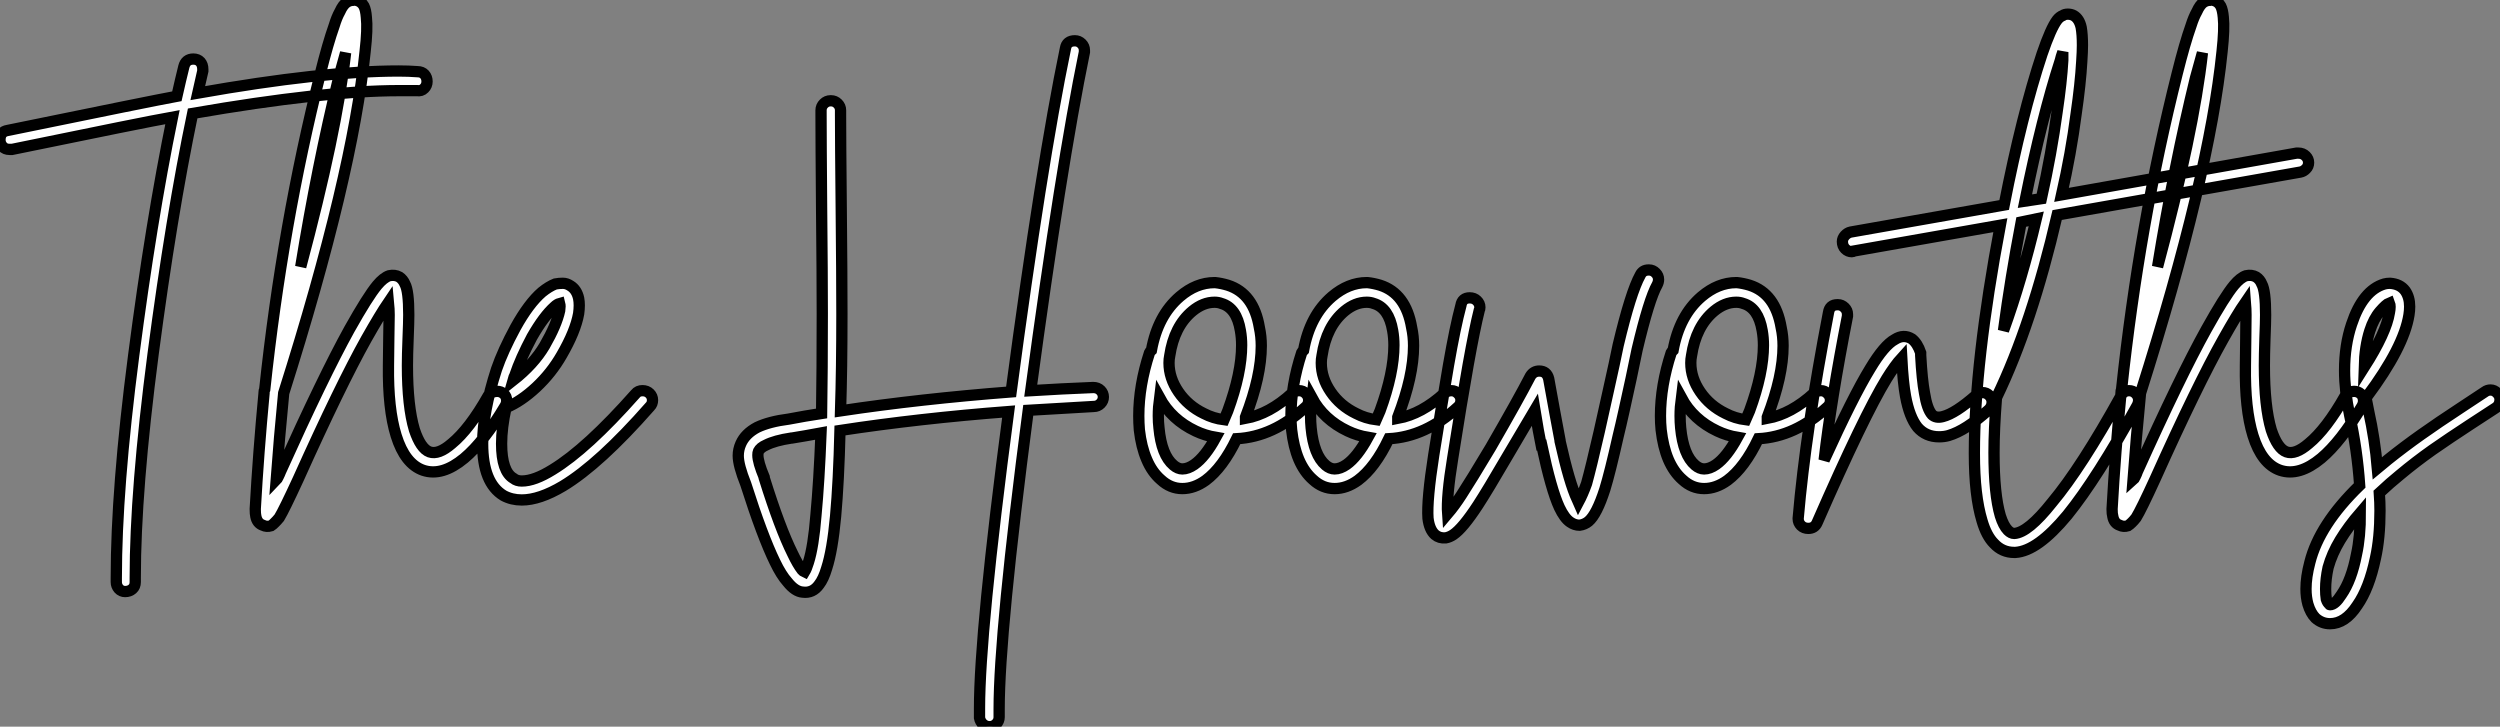 <?xml version="1.0" standalone="no"?>
<svg xmlns="http://www.w3.org/2000/svg" viewBox="-3.7 -37.155 221.64 64.425"><rect x="-3.7" y="-37.155" width="221.64" height="64.425" fill="#808080" stroke="none"/><path d="M13.44-31.92L13.44-31.92Q13.83-31.92 14.06-31.67Q14.28-31.42 14.28-31.02L14.28-31.02Q14.28-30.97 14.28-30.86L14.28-30.86Q14.06-29.96 13.83-28.90L13.83-28.90Q24.92-30.86 31.64-30.86L31.64-30.86Q32.54-30.86 33.32-30.80L33.32-30.80Q33.71-30.80 33.94-30.55Q34.16-30.30 34.16-29.93Q34.16-29.57 33.91-29.32Q33.66-29.06 33.26-29.12L33.26-29.12Q32.54-29.12 31.70-29.12L31.70-29.12Q25.03-29.12 13.38-27.10L13.38-27.10Q11.48-17.98 9.88-5.82Q8.29 6.33 8.29 14.06L8.29 14.06Q8.29 14.22 8.29 14.45L8.29 14.45Q8.29 14.84 8.04 15.06Q7.78 15.29 7.39 15.29L7.39 15.29Q7.06 15.29 6.83 15.04Q6.61 14.78 6.61 14.45L6.61 14.45Q6.61 14.22 6.61 14.06L6.61 14.06Q6.61 6.22 8.15-5.63Q9.69-17.47 11.59-26.77L11.59-26.77Q9.07-26.32-2.63-23.91L-2.63-23.91Q-2.74-23.91-2.86-23.91L-2.86-23.91Q-3.25-23.91-3.47-24.16Q-3.70-24.42-3.70-24.75L-3.70-24.75Q-3.70-25.48-3.02-25.59L-3.02-25.59Q9.80-28.22 11.98-28.62L11.98-28.62Q12.32-30.13 12.60-31.25L12.60-31.25Q12.77-31.92 13.44-31.92ZM27.61-37.13L27.61-37.13Q27.78-37.18 27.89-37.13L27.89-37.13Q28.34-37.02 28.56-36.62L28.56-36.62Q28.73-36.29 28.78-35.62L28.78-35.62Q28.90-34.61 28.67-32.59L28.67-32.59Q27.55-21.56 21.45-2.30L21.45-2.30Q21.06 1.68 20.78 5.43L20.78 5.43Q20.83 5.38 20.97 5.10Q21.11 4.82 21.17 4.65L21.17 4.65Q24.98-3.81 27.27-7.95L27.27-7.95Q28.90-10.86 29.74-11.87L29.74-11.87Q30.30-12.54 30.80-12.71L30.80-12.71Q31.30-12.82 31.70-12.60L31.70-12.60Q32.03-12.38 32.20-11.98L32.20-11.98Q32.54-11.37 32.54-9.24L32.54-9.24Q32.54-8.62 32.48-7.14Q32.42-5.66 32.42-4.76L32.42-4.76Q32.42-1.12 33.04 0.95L33.04 0.95Q33.60 2.63 34.38 2.91L34.38 2.91Q35.17 3.19 36.34 2.18L36.34 2.18Q37.91 0.90 39.59-2.07L39.59-2.07Q39.87-2.46 40.38-2.46L40.38-2.46Q40.71-2.46 40.96-2.24Q41.22-2.02 41.22-1.62L41.22-1.62Q41.22-1.40 41.10-1.18L41.10-1.18Q39.20 2.02 37.46 3.47L37.46 3.47Q35.50 5.10 33.82 4.54L33.82 4.54Q32.20 3.98 31.42 1.46L31.42 1.46Q30.69-0.90 30.74-4.76L30.74-4.76Q30.74-5.71 30.77-7.20Q30.80-8.68 30.80-9.24L30.80-9.24Q30.80-9.74 30.74-10.36L30.74-10.36Q30.02-9.30 28.78-7.11L28.78-7.11Q26.49-3.02 22.74 5.32L22.74 5.32Q21.50 8.01 21.06 8.74L21.06 8.74Q20.83 9.02 20.66 9.18Q20.50 9.35 20.33 9.46L20.33 9.46Q19.94 9.58 19.60 9.41L19.60 9.41Q19.10 9.24 18.98 8.62L18.98 8.62Q18.93 8.40 18.93 8.01L18.93 8.01Q18.93 7.95 18.93 7.95L18.93 7.95Q19.21 2.97 19.71-2.30L19.71-2.30Q19.71-2.35 19.71-2.35L19.71-2.35Q19.71-2.52 19.77-2.63L19.77-2.63Q21.34-17.30 24.70-30.63L24.70-30.63Q25.37-33.32 25.93-34.89L25.93-34.89Q26.15-35.62 26.43-36.12L26.43-36.12Q26.71-36.74 27.05-36.96L27.05-36.96Q27.33-37.13 27.61-37.13ZM26.94-32.48L26.94-32.48Q26.66-31.42 26.32-30.24L26.32-30.24Q24.42-22.46 22.96-13.50L22.96-13.50Q26.15-25.42 26.94-32.48ZM46.20-12.04L46.20-12.04Q46.54-12.04 46.87-11.82L46.87-11.82Q47.43-11.48 47.60-10.70L47.60-10.70Q47.71-10.14 47.60-9.35L47.60-9.35Q47.32-7.78 46.09-5.66L46.09-5.66Q45.19-4.09 43.85-2.83Q42.50-1.57 41.16-1.01L41.16-1.01Q40.77 0.78 40.77 2.18L40.77 2.18Q40.77 4.65 41.83 5.26L41.83 5.26Q42.11 5.49 42.56 5.49L42.56 5.49Q43.68 5.49 45.30 4.48L45.30 4.48Q48.33 2.63 52.64-2.24L52.64-2.24Q52.86-2.52 53.26-2.52L53.26-2.52Q53.65-2.52 53.90-2.27Q54.15-2.02 54.15-1.68L54.15-1.68Q54.15-1.34 53.93-1.12L53.93-1.12Q49.45 3.98 46.20 5.94L46.20 5.94Q44.13 7.17 42.56 7.17L42.56 7.17Q41.66 7.17 40.94 6.78L40.94 6.78Q39.09 5.66 39.09 2.18L39.09 2.18Q39.09-0.62 40.32-4.42L40.32-4.42Q40.88-6.05 42-8.12L42-8.12Q43.18-10.25 44.35-11.26L44.35-11.26Q44.97-11.76 45.53-11.98L45.53-11.98Q45.86-12.04 46.20-12.04ZM45.92-10.25L45.92-10.25Q45.70-10.19 45.47-9.97L45.47-9.97Q44.52-9.13 43.46-7.28L43.46-7.28Q42.45-5.38 41.94-3.86L41.94-3.86Q41.89-3.81 41.78-3.42L41.78-3.42Q43.62-4.87 44.58-6.50L44.58-6.50L44.58-6.50Q45.64-8.34 45.92-9.63L45.92-9.63Q45.98-10.02 45.92-10.25Z" fill="white" stroke="black" transform="scale(1,1)"/><path d="M91.60-33.54L91.60-33.54Q91.94-33.54 92.19-33.29Q92.44-33.04 92.44-32.70L92.44-32.70Q92.44-32.59 92.44-32.54L92.44-32.54Q90.37-22.46 87.68-2.52L87.68-2.52Q90.42-2.69 93.22-2.80L93.22-2.80Q93.62-2.80 93.87-2.55Q94.12-2.30 94.12-1.96L94.12-1.96Q94.12-1.62 93.87-1.37Q93.62-1.12 93.28-1.12L93.28-1.12Q90.26-0.95 87.46-0.78L87.46-0.78Q84.88 18.93 84.88 25.70L84.88 25.70Q84.88 26.10 84.88 26.43L84.88 26.43Q84.88 26.77 84.63 27.02Q84.38 27.27 84.04 27.27Q83.70 27.27 83.45 27.05Q83.20 26.82 83.14 26.49L83.14 26.49Q83.14 26.10 83.14 25.65L83.14 25.65Q83.14 18.87 85.72-0.67L85.72-0.67Q77.77-0.06 70.77 1.01L70.77 1.01Q70.66 5.54 70.38 8.62L70.38 8.62Q70.10 11.65 69.59 13.22L69.59 13.22Q69.31 14.17 68.92 14.67L68.92 14.67Q68.36 15.46 67.46 15.34L67.46 15.34Q66.79 15.29 66.12 14.45L66.12 14.45Q65.56 13.83 65.00 12.66L65.00 12.66Q63.88 10.36 62.42 5.77L62.42 5.77Q61.75 4.09 61.75 3.25L61.75 3.25Q61.75 2.69 61.98 2.18L61.98 2.18Q62.37 1.29 63.43 0.73L63.43 0.73Q64.50 0.22 66.23 0L66.23 0Q67.69-0.28 69.14-0.50L69.14-0.50Q69.20-4.31 69.20-9.35L69.20-9.35Q69.20-12.71 69.14-18.70Q69.09-24.70 69.09-26.94L69.09-26.94Q69.09-27.16 69.09-27.33L69.09-27.33L69.09-27.38Q69.09-27.72 69.34-27.97Q69.59-28.22 69.93-28.22L69.93-28.22L69.98-28.22Q70.32-28.22 70.57-27.97Q70.82-27.72 70.82-27.38L70.82-27.38L70.82-27.33Q70.82-27.16 70.82-26.94L70.82-26.94Q70.82-24.70 70.88-18.70Q70.94-12.71 70.94-9.30L70.94-9.30Q70.94-4.48 70.82-0.73L70.82-0.73Q77.88-1.79 85.94-2.41L85.94-2.41Q88.63-22.62 90.76-32.87L90.76-32.87Q90.87-33.54 91.60-33.54ZM69.09 1.23L69.09 1.23Q67.58 1.51 66.51 1.68L66.51 1.68Q66.51 1.68 66.46 1.68L66.46 1.68Q65.00 1.90 64.22 2.30L64.22 2.30Q63.71 2.52 63.54 2.86L63.54 2.86Q63.49 2.97 63.49 3.19L63.49 3.19Q63.49 3.81 64.05 5.15L64.05 5.15Q64.05 5.15 64.05 5.21L64.05 5.21Q65.45 9.69 66.57 11.93L66.57 11.93Q67.02 12.88 67.41 13.38L67.41 13.38Q67.52 13.50 67.63 13.55L67.63 13.55Q67.80 13.27 67.97 12.71L67.97 12.71Q68.42 11.31 68.64 8.51L68.64 8.51Q68.92 5.54 69.09 1.23ZM104.03-12.10L104.03-12.10Q104.59-12.04 105.15-11.87L105.15-11.87Q107.45-11.14 107.95-8.12L107.95-8.12Q108.12-7.34 108.12-6.50L108.12-6.50Q108.12-3.81 106.72-0.17L106.72-0.17Q106.72-0.11 106.72-0.08Q106.72-0.06 106.72-0.06L106.72-0.06Q108.85-0.45 110.86-2.30L110.86-2.30Q111.14-2.52 111.48-2.52L111.48-2.52Q111.82-2.52 112.07-2.27Q112.32-2.02 112.32-1.68L112.32-1.68Q112.32-1.29 112.04-1.06L112.04-1.06Q109.18 1.57 105.94 1.74L105.94 1.74Q104.70 4.31 103.19 5.43L103.19 5.43Q102.18 6.16 101.12 6.16L101.12 6.16Q100.06 6.16 99.22 5.38L99.22 5.38Q98.43 4.70 97.96 3.58Q97.48 2.46 97.31 0.95L97.31 0.95Q97.26 0.34 97.26-0.28L97.26-0.28Q97.26-2.97 98.21-5.88L98.21-5.88Q98.26-5.99 98.38-6.10L98.38-6.10Q98.94-9.18 100.90-10.86L100.90-10.86Q102.35-12.10 103.98-12.10L103.98-12.10Q104.03-12.10 104.03-12.10ZM103.98-10.36L103.98-10.36Q102.97-10.36 102.02-9.58L102.02-9.58Q100.39-8.23 100.00-5.60L100.00-5.60Q99.94-5.32 99.94-4.98L99.94-4.98Q99.94-3.64 100.78-2.41Q101.62-1.18 103.02-0.50L103.02-0.50Q103.86-0.06 104.82 0.06L104.82 0.06Q105.04-0.45 105.15-0.73L105.15-0.73Q106.38-4.09 106.38-6.55L106.38-6.55Q106.38-7.22 106.27-7.84L106.27-7.84Q105.94-9.86 104.59-10.25L104.59-10.25Q104.31-10.36 103.98-10.36ZM99.10-1.90L99.10-1.90Q98.99-1.06 98.99-0.28L98.99-0.28Q98.99 0.28 99.05 0.78L99.05 0.78Q99.27 3.19 100.34 4.09L100.34 4.09Q100.73 4.42 101.12 4.42L101.12 4.42Q101.62 4.42 102.18 4.03L102.18 4.03Q103.14 3.36 104.09 1.62L104.09 1.62Q103.14 1.46 102.30 1.06L102.30 1.06Q100.17 0.06 99.10-1.90ZM117.53-12.10L117.53-12.10Q118.09-12.04 118.65-11.87L118.65-11.87Q120.94-11.14 121.45-8.12L121.45-8.12Q121.62-7.34 121.62-6.50L121.62-6.50Q121.62-3.81 120.22-0.17L120.22-0.17Q120.22-0.11 120.22-0.08Q120.22-0.06 120.22-0.06L120.22-0.06Q122.34-0.45 124.36-2.30L124.36-2.30Q124.64-2.52 124.98-2.52L124.98-2.52Q125.31-2.52 125.56-2.27Q125.82-2.02 125.82-1.68L125.82-1.68Q125.82-1.29 125.54-1.06L125.54-1.06Q122.68 1.57 119.43 1.74L119.43 1.74Q118.20 4.31 116.69 5.43L116.69 5.43Q115.68 6.16 114.62 6.16L114.62 6.16Q113.55 6.16 112.71 5.38L112.71 5.38Q111.93 4.70 111.45 3.58Q110.98 2.46 110.81 0.95L110.81 0.95Q110.75 0.34 110.75-0.28L110.75-0.28Q110.75-2.97 111.70-5.88L111.70-5.88Q111.76-5.99 111.87-6.10L111.87-6.10Q112.43-9.18 114.39-10.86L114.39-10.86Q115.85-12.10 117.47-12.10L117.47-12.10Q117.53-12.10 117.53-12.10ZM117.47-10.36L117.47-10.36Q116.46-10.36 115.51-9.58L115.51-9.58Q113.89-8.23 113.50-5.60L113.50-5.60Q113.44-5.32 113.44-4.98L113.44-4.98Q113.44-3.64 114.28-2.41Q115.12-1.18 116.52-0.50L116.52-0.50Q117.36-0.06 118.31 0.06L118.31 0.06Q118.54-0.45 118.65-0.73L118.65-0.73Q119.88-4.09 119.88-6.55L119.88-6.55Q119.88-7.22 119.77-7.84L119.77-7.84Q119.43-9.86 118.09-10.25L118.09-10.25Q117.81-10.36 117.47-10.36ZM112.60-1.90L112.60-1.90Q112.49-1.06 112.49-0.28L112.49-0.28Q112.49 0.28 112.54 0.78L112.54 0.78Q112.77 3.19 113.83 4.09L113.83 4.09Q114.22 4.42 114.62 4.42L114.62 4.42Q115.12 4.42 115.68 4.03L115.68 4.03Q116.63 3.36 117.58 1.62L117.58 1.62Q116.63 1.46 115.79 1.06L115.79 1.06Q113.66 0.06 112.60-1.90ZM142.45-13.22L142.45-13.22Q142.45-13.22 142.50-13.22L142.50-13.22Q142.84-13.22 143.09-12.96Q143.34-12.71 143.34-12.38L143.34-12.38Q143.34-12.15 143.23-11.93L143.23-11.93Q142.50-10.64 141.44-6.16L141.44-6.16Q141.22-5.04 140.91-3.61Q140.60-2.18 140.29-0.78Q139.98 0.62 139.76 1.51L139.76 1.51Q139.03 4.76 138.58 6.22L138.58 6.22Q137.86 8.46 137.13 9.07L137.13 9.07Q136.79 9.35 136.34 9.41L136.34 9.41Q135.90 9.41 135.50 9.13L135.50 9.13Q135.00 8.79 134.55 7.84L134.55 7.84Q133.82 6.27 132.98 2.30L132.98 2.30L132.93 2.30Q132.70 1.18 132.37-0.84L132.37-0.84Q132.03-0.28 129.90 3.36L129.90 3.36Q128.17 6.33 127.33 7.62L127.33 7.62Q125.98 9.69 125.14 10.25L125.14 10.25Q124.81 10.47 124.47 10.53L124.47 10.53Q123.91 10.58 123.52 10.25L123.52 10.25Q123.02 9.80 122.90 8.79L122.90 8.79Q122.79 7.17 123.41 3.19L123.41 3.19Q124.14-1.40 124.72-4.79Q125.31-8.18 125.82-10.08L125.82-10.08Q125.93-10.75 126.60-10.75L126.60-10.75Q126.99-10.75 127.24-10.50Q127.50-10.25 127.50-9.91L127.50-9.91Q127.50-9.74 127.44-9.63L127.44-9.63Q126.66-6.55 125.09 3.47L125.09 3.47Q124.53 6.89 124.64 8.40L124.64 8.40Q125.26 7.67 125.87 6.72L125.87 6.72Q126.71 5.43 128.45 2.52L128.45 2.52Q130.91-1.74 131.98-3.81L131.98-3.81Q132.26-4.26 132.76-4.26L132.76-4.26Q133.43-4.26 133.60-3.58L133.60-3.58Q133.82-2.35 134.13-0.67Q134.44 1.01 134.61 1.90L134.61 1.90L134.61 1.96Q135.45 5.71 136.12 7.11L136.12 7.11Q136.18 7.28 136.23 7.39L136.23 7.39Q136.62 6.66 136.96 5.71L136.96 5.71Q137.35 4.31 138.08 1.12L138.08 1.12L138.08 1.12Q138.30 0.11 138.89-2.52Q139.48-5.15 139.76-6.55L139.76-6.55Q140.88-11.26 141.72-12.77L141.72-12.77Q141.94-13.22 142.45-13.22ZM150.29-12.10L150.29-12.10Q150.85-12.04 151.41-11.87L151.41-11.87Q153.70-11.14 154.21-8.12L154.21-8.12Q154.38-7.34 154.38-6.50L154.38-6.50Q154.38-3.81 152.98-0.17L152.98-0.17Q152.98-0.11 152.98-0.08Q152.98-0.06 152.98-0.06L152.98-0.06Q155.10-0.45 157.12-2.30L157.12-2.30Q157.40-2.52 157.74-2.52L157.74-2.52Q158.07-2.52 158.32-2.27Q158.58-2.02 158.58-1.68L158.58-1.68Q158.58-1.29 158.30-1.06L158.30-1.06Q155.44 1.57 152.19 1.74L152.19 1.74Q150.96 4.31 149.45 5.43L149.45 5.43Q148.44 6.16 147.38 6.16L147.38 6.16Q146.31 6.16 145.47 5.38L145.47 5.38Q144.69 4.70 144.21 3.58Q143.74 2.46 143.57 0.95L143.57 0.95Q143.51 0.34 143.51-0.28L143.51-0.28Q143.51-2.97 144.46-5.88L144.46-5.88Q144.52-5.99 144.63-6.10L144.63-6.10Q145.19-9.18 147.15-10.86L147.15-10.86Q148.61-12.10 150.23-12.10L150.23-12.10Q150.29-12.10 150.29-12.10ZM150.23-10.36L150.23-10.36Q149.22-10.36 148.27-9.58L148.27-9.58Q146.65-8.23 146.26-5.60L146.26-5.60Q146.20-5.32 146.20-4.98L146.20-4.98Q146.20-3.64 147.04-2.41Q147.88-1.18 149.28-0.50L149.28-0.50Q150.12-0.06 151.07 0.06L151.07 0.06Q151.30-0.45 151.41-0.73L151.41-0.73Q152.64-4.09 152.64-6.55L152.64-6.55Q152.64-7.22 152.53-7.84L152.53-7.84Q152.19-9.86 150.85-10.25L150.85-10.25Q150.57-10.36 150.23-10.36ZM145.36-1.90L145.36-1.90Q145.25-1.06 145.25-0.28L145.25-0.28Q145.25 0.28 145.30 0.78L145.30 0.78Q145.53 3.19 146.59 4.09L146.59 4.09Q146.98 4.42 147.38 4.42L147.38 4.42Q147.88 4.42 148.44 4.03L148.44 4.03Q149.39 3.36 150.34 1.62L150.34 1.62Q149.39 1.46 148.55 1.06L148.55 1.06Q146.42 0.06 145.36-1.90ZM159.19-10.14L159.19-10.14Q159.19-10.14 159.25-10.14L159.25-10.14Q159.58-10.14 159.84-9.88Q160.09-9.63 160.09-9.30L160.09-9.30Q160.09-9.24 160.09-9.13L160.09-9.13Q158.63-1.68 158.02 3.64L158.02 3.64Q160.59-2.02 162.10-4.48L162.10-4.48Q163.34-6.55 164.29-7.06L164.29-7.06Q165.07-7.56 165.80-7.11L165.80-7.11Q166.30-6.72 166.58-5.88L166.58-5.88Q166.58-5.77 166.58-5.66L166.58-5.66Q166.70-3.47 166.92-2.30L166.92-2.30Q167.14-0.90 167.59-0.39L167.59-0.39Q167.93-0.06 168.54-0.22L168.54-0.22Q169.66-0.50 171.51-2.13L171.51-2.13Q171.74-2.35 172.07-2.35L172.07-2.35Q172.41-2.35 172.66-2.10Q172.91-1.85 172.91-1.51L172.91-1.51Q172.91-1.12 172.63-0.84L172.63-0.84Q171.57 0.11 170.70 0.67Q169.83 1.23 169.05 1.46L169.05 1.46Q168.66 1.57 168.21 1.57L168.21 1.57Q167.03 1.57 166.30 0.73L166.30 0.73Q165.58-0.17 165.24-2.02L165.24-2.02Q165.02-3.19 164.90-5.43L164.90-5.43Q164.29-4.76 163.56-3.58L163.56-3.58Q161.54-0.28 157.40 9.18L157.40 9.18Q157.18 9.69 156.62 9.69L156.62 9.69Q156.22 9.69 155.97 9.44Q155.72 9.18 155.72 8.85L155.72 8.85Q155.72 8.85 155.72 8.79L155.72 8.79Q156.39 1.01 158.41-9.46L158.41-9.46Q158.52-10.14 159.19-10.14ZM200.07-23.58L200.07-23.58Q200.46-23.58 200.72-23.32Q200.97-23.07 200.97-22.74L200.97-22.74Q200.97-22.40 200.74-22.18Q200.52-21.95 200.24-21.90L200.24-21.90L178.68-18.09Q176.44-8.40 173.30-1.90L173.30-1.90Q173.08 0.90 173.08 2.97L173.08 2.97Q173.08 6.66 173.64 8.57L173.64 8.57Q173.92 9.46 174.31 9.86L174.31 9.86Q174.59 10.14 174.87 10.14L174.87 10.14Q176.10 10.08 178.23 7.39L178.23 7.39Q180.81 4.31 184.34-2.07L184.34-2.07Q184.56-2.52 185.06-2.52L185.06-2.52Q185.40-2.52 185.65-2.27Q185.90-2.02 185.90-1.68L185.90-1.68Q185.90-1.46 185.79-1.23L185.79-1.23Q182.21 5.26 179.58 8.51L179.58 8.51Q176.94 11.70 174.98 11.82L174.98 11.82Q174.93 11.82 174.87 11.82L174.87 11.82Q173.81 11.82 173.08 11.03L173.08 11.03Q172.41 10.36 172.02 9.02L172.02 9.02Q171.68 7.90 171.51 6.41Q171.34 4.93 171.34 3.02L171.34 3.02Q171.34-4.98 173.64-17.19L173.64-17.19L160.65-14.90Q160.59-14.84 160.48-14.84L160.48-14.84Q160.14-14.84 159.89-15.09Q159.64-15.34 159.64-15.74L159.64-15.74Q159.64-16.02 159.86-16.27Q160.09-16.52 160.37-16.58L160.37-16.58L173.98-18.98Q175.54-26.94 177.34-32.37L177.34-32.37Q178.12-34.66 178.68-35.39L178.68-35.39Q178.90-35.67 179.18-35.78L179.18-35.78Q179.35-35.90 179.63-35.90L179.63-35.90Q179.91-35.90 180.14-35.78L180.14-35.78Q180.64-35.50 180.81-34.72L180.81-34.72Q180.92-34.10 180.92-33.15L180.92-33.15Q180.92-32.59 180.86-31.70L180.86-31.70Q180.75-29.74 180.36-27.05L180.36-27.05Q179.91-23.58 179.07-19.88L179.07-19.88L199.90-23.58Q200.02-23.58 200.07-23.58ZM179.18-32.54L179.18-32.54Q179.02-32.09 178.96-31.81L178.96-31.81Q177.34-26.82 175.82-19.32L175.82-19.32L177.28-19.54Q178.18-23.58 178.68-27.27L178.68-27.27Q179.07-29.90 179.18-31.81L179.18-31.81Q179.18-32.14 179.18-32.54ZM176.83-17.75L176.83-17.75L175.49-17.47Q174.54-12.49 173.92-7.84L173.92-7.84Q175.54-12.32 176.83-17.75ZM192.23-37.13L192.23-37.13Q192.40-37.18 192.51-37.13L192.51-37.13Q192.96-37.02 193.18-36.62L193.18-36.62Q193.35-36.29 193.41-35.62L193.41-35.62Q193.52-34.61 193.30-32.59L193.30-32.59Q192.18-21.56 186.07-2.30L186.07-2.30Q185.68 1.68 185.40 5.43L185.40 5.43Q185.46 5.38 185.60 5.10Q185.74 4.82 185.79 4.65L185.79 4.65Q189.60-3.81 191.90-7.95L191.90-7.95Q193.52-10.86 194.36-11.87L194.36-11.87Q194.92-12.54 195.42-12.71L195.42-12.71Q195.93-12.82 196.32-12.60L196.32-12.60Q196.66-12.38 196.82-11.98L196.82-11.98Q197.16-11.37 197.16-9.24L197.16-9.24Q197.16-8.62 197.10-7.14Q197.05-5.66 197.05-4.76L197.05-4.76Q197.05-1.12 197.66 0.95L197.66 0.95Q198.22 2.63 199.01 2.91L199.01 2.91Q199.79 3.19 200.97 2.18L200.97 2.18Q202.54 0.90 204.22-2.07L204.22-2.07Q204.50-2.46 205.00-2.46L205.00-2.46Q205.34-2.46 205.59-2.24Q205.84-2.02 205.84-1.62L205.84-1.62Q205.84-1.40 205.73-1.18L205.73-1.18Q203.82 2.02 202.09 3.47L202.09 3.47Q200.13 5.10 198.45 4.54L198.45 4.54Q196.82 3.98 196.04 1.46L196.04 1.46Q195.31-0.90 195.37-4.76L195.37-4.76Q195.37-5.71 195.40-7.20Q195.42-8.68 195.42-9.24L195.42-9.24Q195.42-9.74 195.37-10.36L195.37-10.36Q194.64-9.30 193.41-7.11L193.41-7.11Q191.11-3.02 187.36 5.32L187.36 5.32Q186.13 8.01 185.68 8.74L185.68 8.74Q185.46 9.02 185.29 9.18Q185.12 9.35 184.95 9.46L184.95 9.46Q184.56 9.58 184.22 9.41L184.22 9.41Q183.72 9.24 183.61 8.62L183.61 8.62Q183.55 8.40 183.55 8.01L183.55 8.01Q183.55 7.95 183.55 7.95L183.55 7.95Q183.83 2.97 184.34-2.30L184.34-2.30Q184.34-2.35 184.34-2.35L184.34-2.35Q184.34-2.52 184.39-2.63L184.39-2.63Q185.96-17.30 189.32-30.63L189.32-30.63Q189.99-33.32 190.55-34.89L190.55-34.89Q190.78-35.62 191.06-36.12L191.06-36.12Q191.34-36.74 191.67-36.96L191.67-36.96Q191.95-37.13 192.23-37.13ZM191.56-32.48L191.56-32.48Q191.28-31.42 190.94-30.24L190.94-30.24Q189.04-22.46 187.58-13.50L187.58-13.50Q190.78-25.42 191.56-32.48ZM208.19-12.04L208.19-12.04Q209.09-11.98 209.54-11.37L209.54-11.37Q209.93-10.81 209.93-9.97L209.93-9.97Q209.93-9.63 209.87-9.24L209.87-9.24Q209.42-6.38 206.12-1.96L206.12-1.96Q206.12-1.90 206.06-1.90L206.06-1.90Q206.18-1.29 206.29-0.73L206.29-0.73Q206.85 1.79 207.07 4.37L207.07 4.37Q207.69 3.86 208.02 3.58L208.02 3.58Q209.42 2.46 210.96 1.37Q212.50 0.28 214.38-0.95Q216.26-2.18 216.59-2.41L216.59-2.41Q216.82-2.58 217.10-2.58L217.10-2.58Q217.43-2.58 217.68-2.32Q217.94-2.07 217.94-1.74L217.94-1.74Q217.94-1.23 217.54-0.98Q217.15-0.73 215.30 0.48Q213.46 1.68 211.94 2.74Q210.43 3.81 209.09 4.93L209.09 4.93Q208.19 5.66 207.24 6.55L207.24 6.55Q207.30 7.39 207.30 8.12L207.30 8.12Q207.30 10.53 206.90 12.32L206.90 12.32Q206.34 15.01 205.28 16.52L205.28 16.52Q204.22 18.14 202.87 18.14L202.87 18.14Q202.14 18.14 201.58 17.64L201.58 17.64Q201.14 17.19 200.91 16.41L200.91 16.41Q200.74 15.79 200.74 15.06L200.74 15.06Q200.74 14 201.08 12.71L201.08 12.71Q201.92 9.35 205.50 5.88L205.50 5.88Q205.28 2.69 204.61-0.34L204.61-0.34Q204.16-2.46 204.16-4.31L204.16-4.31Q204.16-6.55 204.78-8.40L204.78-8.40Q205.78-11.42 207.69-11.98L207.69-11.98Q207.91-12.04 208.19-12.04ZM208.14-10.30L208.14-10.30Q207.86-10.19 207.30-9.55Q206.74-8.90 206.40-7.84L206.40-7.84Q205.95-6.44 205.90-4.59L205.90-4.59Q207.86-7.67 208.14-9.46L208.14-9.46Q208.25-10.02 208.14-10.30ZM205.56 8.29L205.56 8.29Q204.50 9.52 203.77 10.72Q203.04 11.93 202.70 13.16L202.70 13.16Q202.48 14.17 202.48 15.06L202.48 15.06Q202.48 15.57 202.54 15.96L202.54 15.96Q202.65 16.30 202.82 16.41L202.82 16.41Q202.82 16.46 202.87 16.46L202.87 16.46Q203.32 16.46 203.88 15.57L203.88 15.57Q204.78 14.28 205.22 11.98L205.22 11.98Q205.56 10.47 205.56 8.29Z" fill="white" stroke="black" transform="scale(1,1)"/></svg>